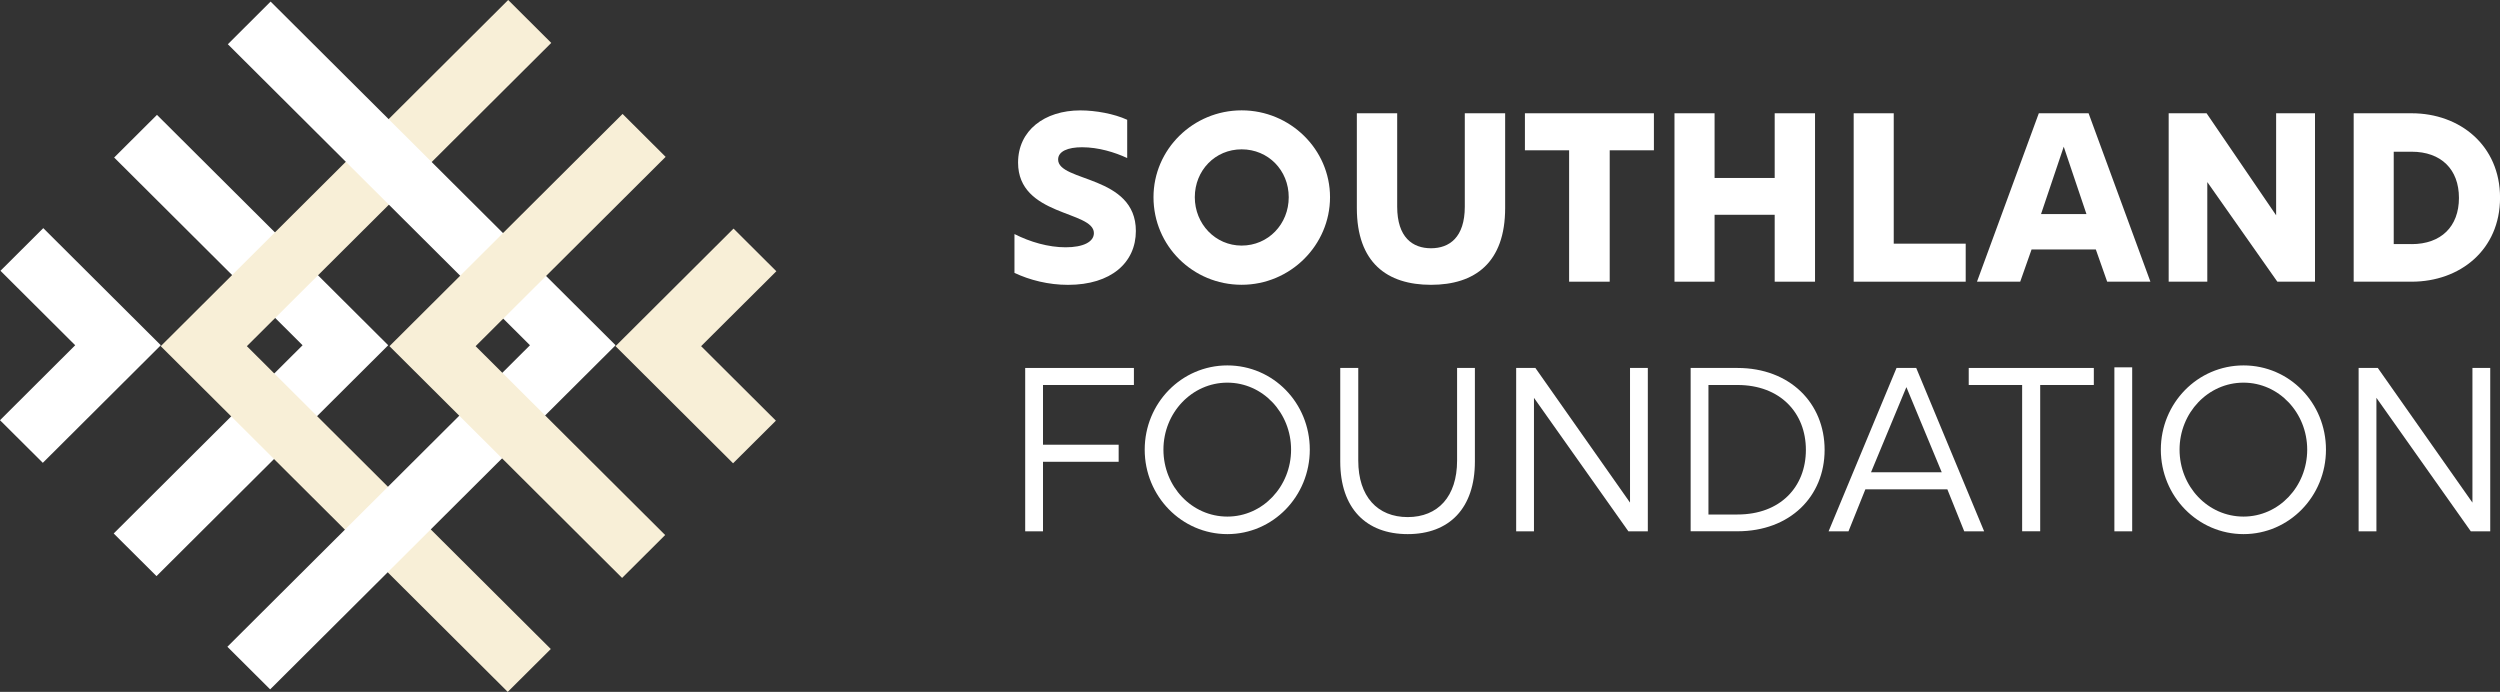 <svg width="271" height="75" viewBox="0 0 271 75" fill="none" xmlns="http://www.w3.org/2000/svg">
<rect x="0" y="0" width="271" height="75" fill="#333333" stroke="none"/>
<g clip-path="url(#clip0_167_3459)">
<path d="M76 37.525L84.156 29.404L79.515 24.78L66.723 37.525L79.465 50.22L84.106 45.601L76 37.525Z" fill="#F8EFD7"/>
<path d="M17.015 12.451L12.374 17.075L32.8 37.425L12.324 57.83L16.965 62.45L42.082 37.425L17.015 12.451Z" fill="white"/>
<path d="M0.05 29.354L8.151 37.425L0 45.551L4.641 50.17L17.433 37.425L4.691 24.73L0.05 29.354Z" fill="white"/>
<path d="M55.088 0L17.424 37.525L55.038 75L59.706 70.353L26.76 37.525L59.756 4.651L55.088 0Z" fill="#F8EFD7"/>
<path d="M24.698 4.796L57.449 37.425L24.648 70.109L29.285 74.728L66.731 37.425L29.335 0.172L24.698 4.796Z" fill="white"/>
<path d="M72.154 17.003L67.486 12.351L42.219 37.525L67.436 62.648L72.104 57.998L51.555 37.525L72.154 17.003Z" fill="#F8EFD7"/>
<path d="M109.968 29.571V25.372C111.671 26.232 113.633 26.807 115.517 26.807C117.402 26.807 118.578 26.232 118.578 25.268C118.578 22.816 110.359 23.468 110.359 17.627C110.359 14.156 113.21 11.967 117.111 11.967C118.76 11.967 120.776 12.333 122.188 12.985V17.134C120.853 16.509 119.073 15.962 117.293 15.962C115.749 15.962 114.7 16.405 114.7 17.292C114.7 19.744 123.128 18.961 123.128 25.038C123.128 28.453 120.458 30.878 115.772 30.878C113.651 30.878 111.607 30.358 109.959 29.576" fill="white"/>
<path d="M134.594 26.621C137.473 26.621 139.698 24.3 139.698 21.378C139.698 18.455 137.473 16.188 134.594 16.188C131.715 16.188 129.517 18.482 129.517 21.378C129.517 24.273 131.742 26.621 134.594 26.621ZM125.039 21.378C125.039 16.188 129.33 11.962 134.594 11.962C139.857 11.962 144.175 16.188 144.175 21.378C144.175 26.567 139.884 30.87 134.594 30.87C129.303 30.87 125.039 26.644 125.039 21.378Z" fill="white"/>
<path d="M147.082 22.554V12.279H151.455V22.4C151.455 25.739 153.131 26.911 155.12 26.911C157.109 26.911 158.784 25.739 158.784 22.4V12.279H163.158V22.554C163.158 28.472 159.883 30.874 155.12 30.874C150.356 30.874 147.082 28.472 147.082 22.554Z" fill="white"/>
<path d="M170.092 16.292H165.301V12.279H179.283V16.292H174.492V30.535H170.092V16.292Z" fill="white"/>
<path d="M192.376 23.282H185.86V30.535H181.514V12.279H185.86V19.292H192.376V12.279H196.749V30.535H192.376V23.282Z" fill="white"/>
<path d="M200.939 12.279H205.281V26.413H213.082V30.535H200.939V12.279Z" fill="white"/>
<path d="M226.171 23.205L223.709 15.903L221.248 23.205H226.171ZM221.012 12.279H226.402L233.105 30.535H228.418L227.188 27.042H220.222L218.991 30.535H214.305L221.007 12.279H221.012Z" fill="white"/>
<path d="M235.084 12.279H239.194L246.732 23.337V12.279H250.946V30.535H246.864L239.271 19.735V30.535H235.084V12.279Z" fill="white"/>
<path d="M261.419 26.463C264.611 26.463 266.55 24.558 266.55 21.454C266.55 18.351 264.611 16.446 261.419 16.446H259.48V26.458H261.419V26.463ZM255.139 12.279H261.424C266.659 12.279 271.005 15.772 271.005 21.432C271.005 27.092 266.659 30.535 261.424 30.535H255.139V12.279Z" fill="white"/>
<path d="M111.131 39.887H122.915V41.733H113.061V48.207H121.262V50.057H113.061V57.595H111.131V39.887Z" fill="white"/>
<path d="M133.046 55.998C136.878 55.998 139.953 52.736 139.953 48.741C139.953 44.746 136.883 41.479 133.046 41.479C129.208 41.479 126.116 44.741 126.116 48.741C126.116 52.74 129.19 55.998 133.046 55.998ZM124.086 48.741C124.086 43.705 128.073 39.611 133.046 39.611C138.018 39.611 141.982 43.682 141.982 48.741C141.982 53.799 137.995 57.898 133.046 57.898C128.096 57.898 124.086 53.799 124.086 48.741Z" fill="white"/>
<path d="M145.283 50.03V39.887H147.236V49.931C147.236 53.826 149.32 56.052 152.594 56.052C155.869 56.052 157.948 53.826 157.948 49.931V39.887H159.878V50.03C159.878 55.088 157.113 57.898 152.594 57.898C148.076 57.898 145.283 55.093 145.283 50.03Z" fill="white"/>
<path d="M164.352 39.887H166.436L176.694 54.482V39.887H178.624V57.595H176.517L166.282 43.126V57.595H164.352V39.887Z" fill="white"/>
<path d="M188.343 55.772C193.011 55.772 195.758 52.758 195.758 48.763C195.758 44.768 192.988 41.733 188.343 41.733H185.196V55.772H188.343ZM183.266 39.887H188.343C194.028 39.887 197.788 43.705 197.788 48.763C197.788 53.822 194.033 57.59 188.343 57.59H183.266V39.882V39.887Z" fill="white"/>
<path d="M210.484 51.193L206.652 41.963L202.819 51.193H210.484ZM205.584 39.887H207.719L215.08 57.595H212.923L211.093 53.043H202.206L200.376 57.595H198.219L205.584 39.887Z" fill="white"/>
<path d="M219.2 41.733H213.41V39.887H226.97V41.733H221.157V57.59H219.2V41.733Z" fill="white"/>
<path d="M243.194 55.998C247.027 55.998 250.101 52.736 250.101 48.741C250.101 44.746 247.027 41.479 243.194 41.479C239.361 41.479 236.264 44.741 236.264 48.741C236.264 52.74 239.339 55.998 243.194 55.998ZM234.234 48.741C234.234 43.705 238.221 39.611 243.199 39.611C248.176 39.611 252.135 43.682 252.135 48.741C252.135 53.799 248.148 57.898 243.199 57.898C238.249 57.898 234.234 53.799 234.234 48.741Z" fill="white"/>
<path d="M255.674 39.887H257.754L268.012 54.482V39.887H269.942V57.595H267.835L257.604 43.126V57.595H255.674V39.887Z" fill="white"/>
<path d="M231.129 39.819H229.199V57.595H231.129V39.819Z" fill="white"/>
</g>
<defs>
<clipPath id="clip0_167_3459">
<rect width="271" height="75" fill="white"/>
</clipPath>
</defs>
</svg>
